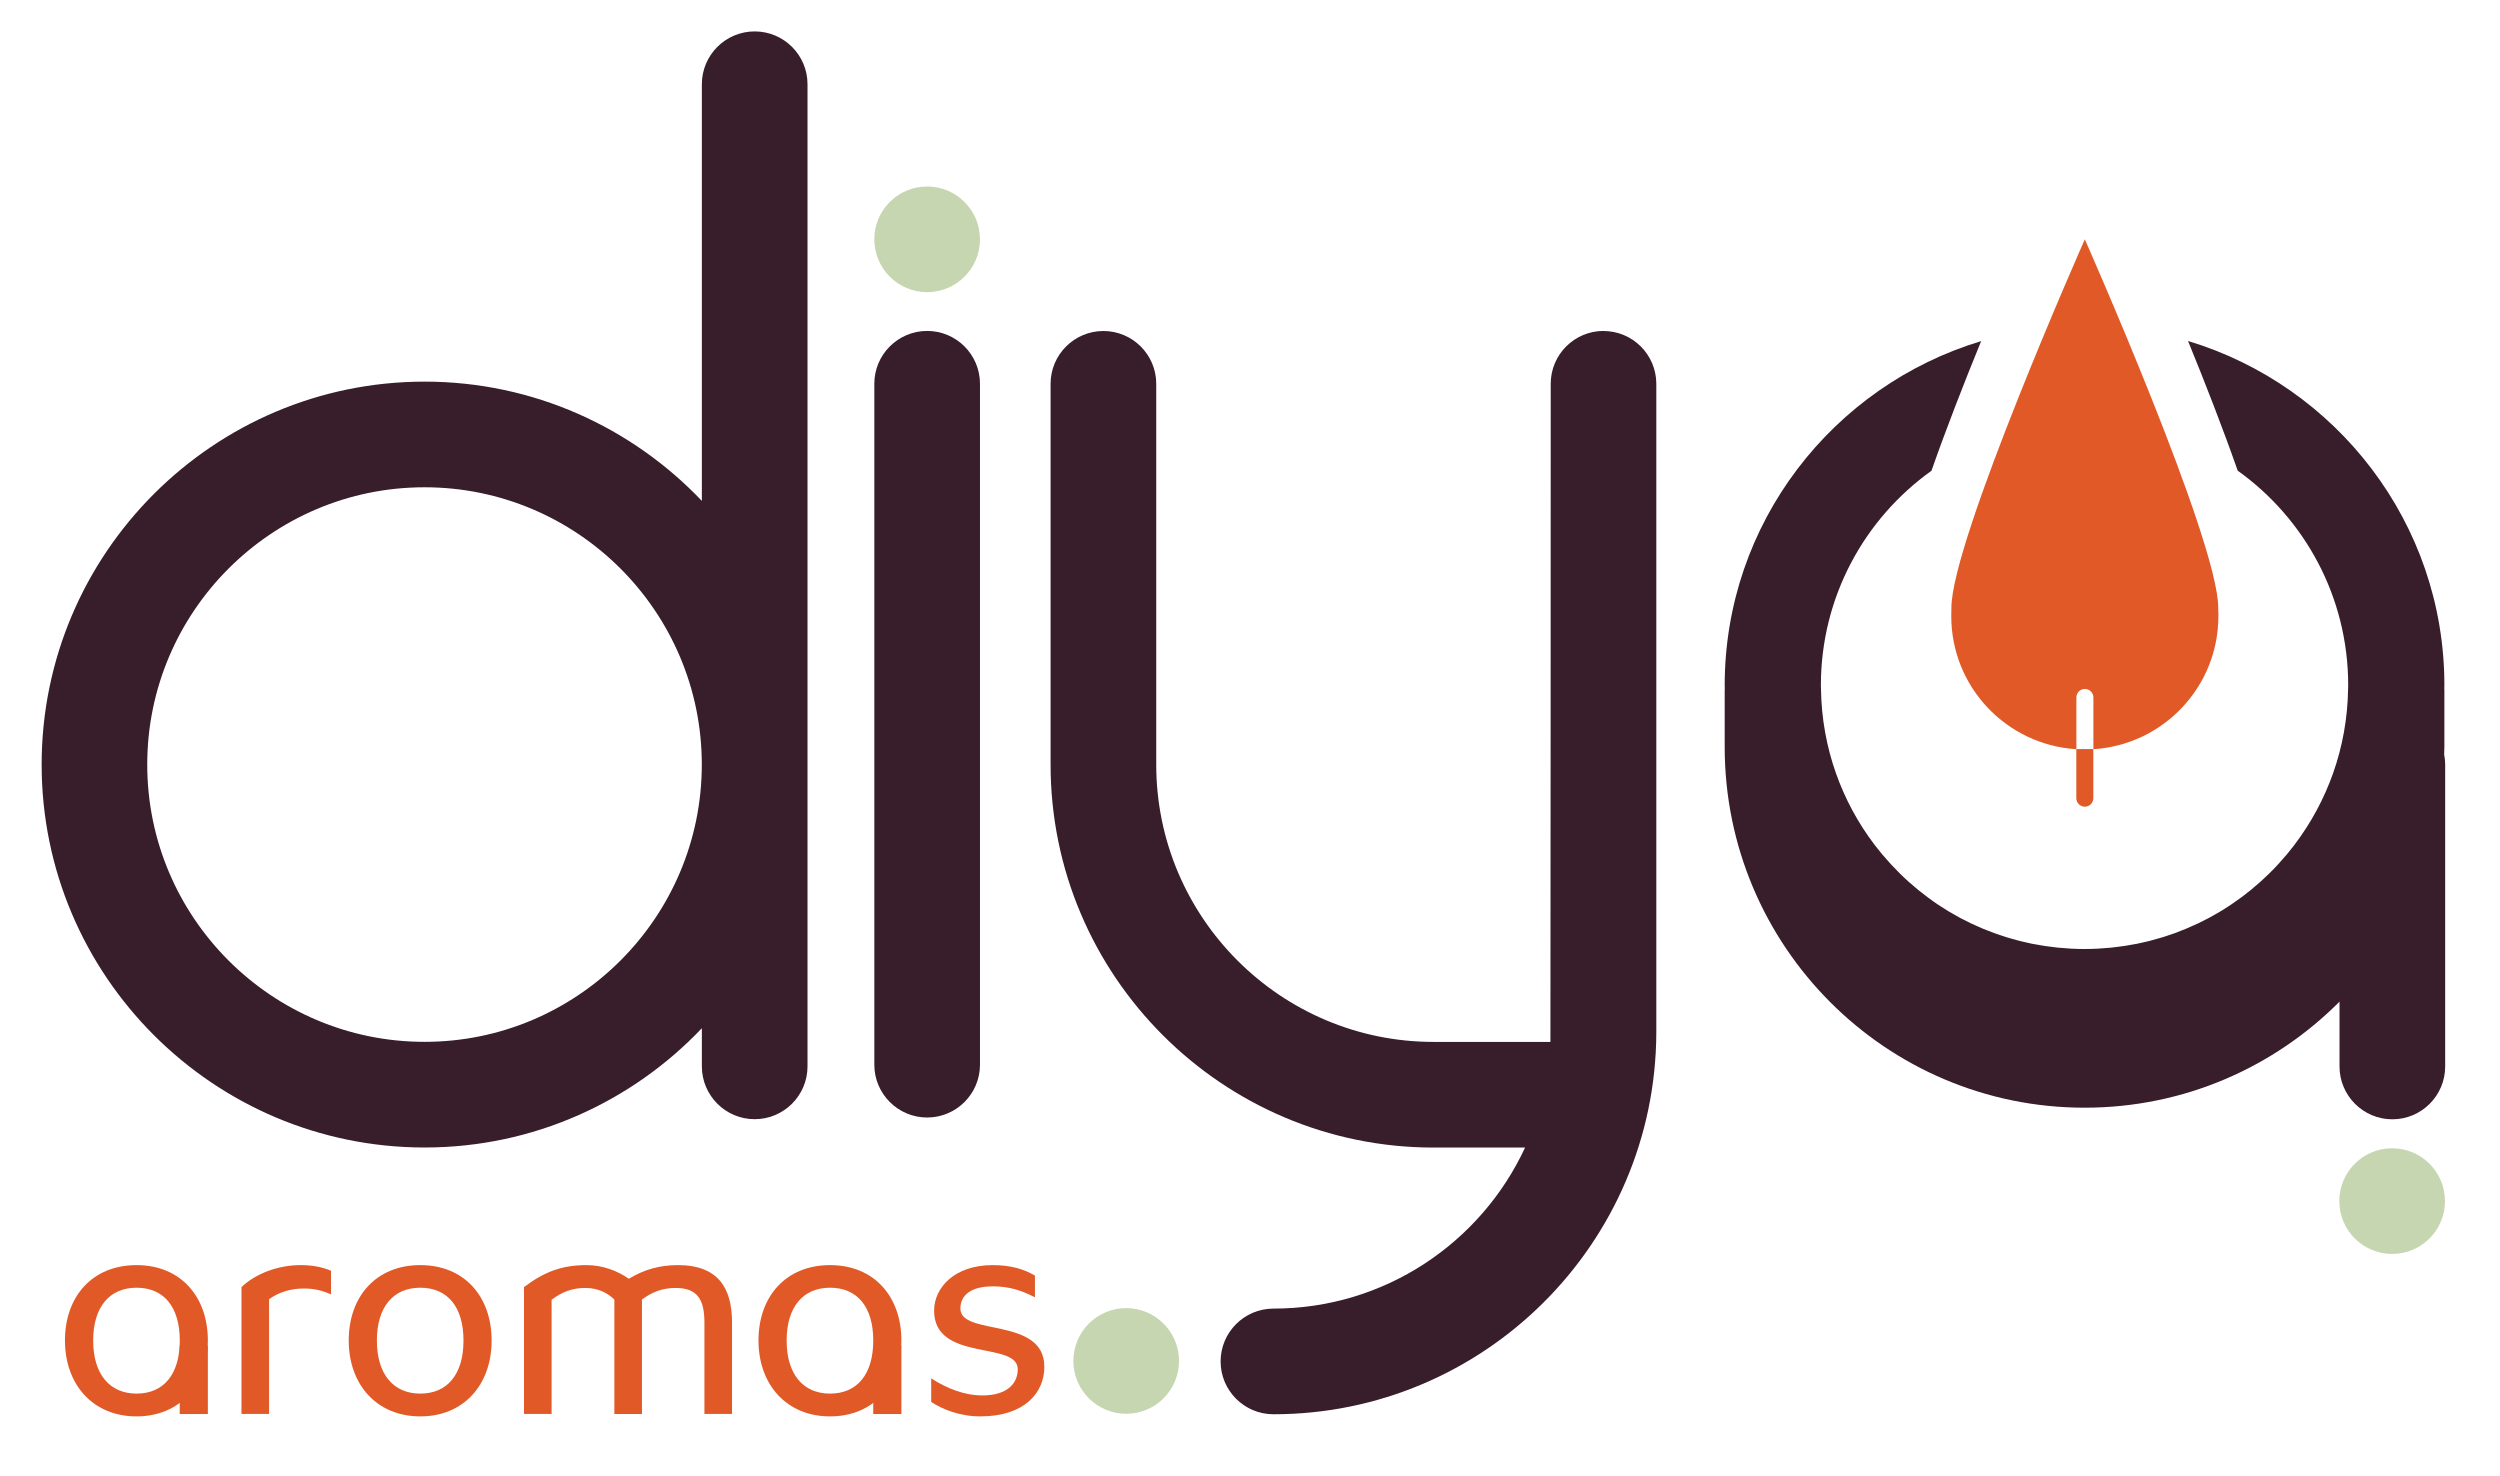 <svg viewBox="0 0 420.24 248.16" xmlns="http://www.w3.org/2000/svg" id="Layer_7_copy"><defs><style>.cls-1{fill:#381d2a;}.cls-1,.cls-2,.cls-3{stroke-width:0px;}.cls-2{fill:#c5d6b0;}.cls-3{fill:#e15926;}</style></defs><path d="M55.64,213.61v3.97c-1.4-.63-2.84-.99-4.55-.99-2.16,0-4.19.59-5.86,1.8v19.29h-4.64v-21.32c2.34-2.25,6.13-3.7,9.92-3.7,1.85,0,3.51.27,5.14.95Z" class="cls-3"></path><path d="M82.64,225.33c0,7.44-4.69,12.76-11.99,12.76s-12.03-5.32-12.03-12.76,4.64-12.67,12.03-12.67,11.99,5.27,11.99,12.67ZM70.65,234.26c4.55,0,7.26-3.24,7.26-8.92s-2.7-8.88-7.26-8.88-7.3,3.25-7.3,8.88,2.75,8.92,7.3,8.92Z" class="cls-3"></path><path d="M34.94,225.33c0,7.44-4.69,12.76-11.99,12.76s-12.03-5.32-12.03-12.76,4.64-12.67,12.03-12.67,11.99,5.27,11.99,12.67ZM22.96,234.26c4.55,0,7.26-3.24,7.26-8.92s-2.7-8.88-7.26-8.88-7.3,3.25-7.3,8.88,2.75,8.92,7.3,8.92Z" class="cls-3"></path><path d="M123.05,222.31v15.37h-4.64v-15.37c0-3.79-1.13-5.81-4.82-5.81-2.34,0-4.01.72-5.68,1.94v19.25h-4.64v-19.25c-1.08-1.04-2.66-1.94-4.87-1.94-2.34,0-3.97.72-5.68,1.98v19.2h-4.64v-21.32c3.43-2.61,6.45-3.7,10.5-3.7,2.7,0,5.23.95,7.12,2.3,2.52-1.53,5.14-2.3,8.25-2.3,6.9,0,9.1,4.01,9.1,9.65Z" class="cls-3"></path><path d="M173.97,214.43v3.65c-2.34-1.22-4.42-1.85-7.08-1.85-3.56,0-5.45,1.4-5.45,3.74,0,4.69,14.11,1.31,14.11,9.78,0,4.33-3.29,8.34-10.77,8.34-3.52,0-6.49-1.26-8.25-2.43v-3.97c2.75,1.8,5.77,2.88,8.56,2.88,4.19,0,5.99-1.98,5.99-4.42,0-4.78-14.06-1.13-14.06-9.83,0-3.88,3.43-7.66,9.83-7.66,2.97,0,5.18.63,7.12,1.76Z" class="cls-3"></path><rect height="11.44" width="4.73" y="226.25" x="30.21" class="cls-3"></rect><path d="M151.52,225.33c0,7.44-4.69,12.76-11.99,12.76s-12.03-5.32-12.03-12.76,4.64-12.67,12.03-12.67,11.99,5.27,11.99,12.67ZM139.53,234.26c4.55,0,7.26-3.24,7.26-8.92s-2.7-8.88-7.26-8.88-7.3,3.25-7.3,8.88,2.75,8.92,7.3,8.92Z" class="cls-3"></path><rect height="11.44" width="4.73" y="226.25" x="146.79" class="cls-3"></rect><path d="M126.86,5.28c-4.9,0-8.88,3.98-8.88,8.88v70.04c-11.73-12.33-28.29-20.05-46.61-20.05-35.49,0-64.37,28.88-64.37,64.37s28.88,64.37,64.37,64.37c18.33,0,34.88-7.71,46.61-20.05v6.41c0,4.9,3.98,8.88,8.88,8.88s8.88-3.98,8.88-8.88V14.16c0-4.9-3.98-8.88-8.88-8.88ZM71.36,175.13c-25.7,0-46.61-20.91-46.61-46.61s20.91-46.61,46.61-46.61,46.61,20.91,46.61,46.61-20.91,46.61-46.61,46.61Z" class="cls-1"></path><path d="M155.85,187.85c-4.9,0-8.88-3.98-8.88-8.88v-114.46c0-4.9,3.98-8.88,8.88-8.88s8.88,3.98,8.88,8.88v114.46c0,4.9-3.98,8.88-8.88,8.88Z" class="cls-1"></path><path d="M269.55,55.63c-4.9,0-8.88,3.98-8.88,8.88,0,0-.02,110.03-.05,110.63h-19.65c-25.7,0-46.61-20.91-46.61-46.61v-64.01c0-4.9-3.98-8.88-8.88-8.88s-8.88,3.98-8.88,8.88v64.01c0,35.49,28.88,64.37,64.37,64.37h15.39c-7.4,15.97-23.58,27.07-42.3,27.07-4.9,0-8.88,3.98-8.88,8.88s3.98,8.88,8.88,8.88c35.4,0,64.21-28.72,64.36-64.09,0-.05,0-.09,0-.14v-108.98c0-4.9-3.98-8.88-8.88-8.88Z" class="cls-1"></path><path d="M410.85,126.99c.01-.49.04-.97.04-1.46v-9.65h-.02c0-.23.02-.46.02-.69,0-27.3-18.2-50.37-43.09-57.87,2.87,7.03,5.87,14.71,8.35,21.8,11.24,8.04,18.57,21.19,18.57,36.07,0,.23-.01.46-.02.69h0c-.15,9.82-3.49,18.86-9.02,26.14,0,0-.01.02-.02.03-.42.55-.85,1.09-1.29,1.62-.02.02-.04.04-.06.06-.43.51-.88,1.02-1.33,1.51-.03.04-.07.07-.1.11-.44.48-.89.95-1.36,1.4-.05.05-.1.1-.15.15-.45.44-.91.87-1.37,1.29-.07.06-.14.12-.21.18-.46.4-.92.8-1.39,1.19-.09.07-.19.15-.28.22-.45.37-.91.73-1.38,1.07-.12.09-.23.17-.35.25-.45.33-.91.65-1.37.97-.14.09-.28.18-.42.27-.45.29-.9.59-1.36.86-.17.1-.34.19-.5.29-.44.26-.89.52-1.34.76-.19.1-.39.2-.59.3-.43.23-.87.45-1.31.66-.22.11-.45.2-.67.3-.42.19-.84.39-1.28.57-.25.1-.5.2-.76.3-.41.16-.82.33-1.24.49-.28.1-.56.19-.84.28-.4.14-.8.28-1.2.4-.31.1-.62.18-.93.26-.39.11-.77.23-1.16.33-.34.09-.68.16-1.03.24-.37.08-.73.18-1.11.25-.38.08-.76.14-1.14.2-.34.06-.69.13-1.03.18-.41.06-.83.11-1.25.16-.32.04-.63.09-.95.12-.48.05-.96.08-1.45.11-.26.02-.53.05-.79.06-.75.04-1.51.06-2.27.06s-1.52-.02-2.27-.06c-.27-.01-.53-.04-.79-.06-.48-.03-.97-.06-1.45-.11-.32-.03-.64-.08-.95-.12-.42-.05-.84-.1-1.25-.16-.35-.05-.69-.12-1.03-.18-.38-.07-.76-.13-1.14-.2-.37-.08-.74-.17-1.1-.25-.34-.08-.69-.15-1.03-.24-.39-.1-.77-.21-1.15-.32-.31-.09-.63-.17-.94-.27-.4-.12-.8-.27-1.2-.4-.28-.1-.57-.18-.85-.29-.42-.15-.83-.32-1.24-.48-.25-.1-.51-.19-.76-.3-.43-.18-.85-.38-1.28-.57-.22-.1-.45-.2-.67-.3-.44-.21-.88-.44-1.31-.66-.19-.1-.39-.2-.59-.3-.45-.24-.89-.5-1.33-.76-.17-.1-.34-.19-.51-.29-.46-.28-.91-.57-1.36-.86-.14-.09-.28-.18-.42-.27-.47-.31-.92-.64-1.37-.97-.12-.08-.24-.16-.35-.25-.47-.35-.93-.71-1.38-1.07-.09-.07-.19-.14-.28-.22-.47-.39-.93-.78-1.39-1.19-.07-.06-.14-.12-.21-.18-.47-.42-.93-.85-1.37-1.29-.05-.05-.1-.1-.15-.15-.46-.46-.91-.93-1.36-1.4-.03-.04-.07-.07-.1-.11-.45-.49-.9-1-1.33-1.51-.02-.02-.04-.04-.06-.06-.44-.53-.87-1.07-1.29-1.61,0,0-.01-.02-.02-.03-5.54-7.28-8.87-16.32-9.02-26.13h0c0-.23-.02-.46-.02-.69,0-14.88,7.34-28.04,18.59-36.08,2.48-7.09,5.48-14.77,8.35-21.79-24.9,7.5-43.11,30.57-43.11,57.87,0,.23.01.46.02.69h-.02v9.65c0,33.5,27.09,60.65,60.5,60.65,16.74,0,31.89-6.82,42.85-17.83v10.9c0,4.9,3.98,8.88,8.88,8.88s8.88-3.98,8.88-8.88v-50.74c0-.52-.05-1.03-.14-1.53Z" class="cls-1"></path><path d="M372.88,102.92v-.73c0-11.32-22.43-61.96-22.43-61.96,0,0-22.43,50.64-22.43,61.96,0,0,0,.14,0,.41,0,.27-.02.5-.02.97,0,11.92,9.29,21.64,21.03,22.37v-8.7c0-.79.64-1.43,1.43-1.43s1.43.64,1.43,1.43v8.7c11.73-.74,21.01-10.46,21.01-22.37,0-.46.03-.19,0-.64Z" class="cls-3"></path><path d="M349.02,125.92v8.25c0,.79.64,1.43,1.43,1.43s1.43-.64,1.43-1.43v-8.25h-2.85Z" class="cls-3"></path><circle r="8.88" cy="40.23" cx="155.85" class="cls-2"></circle><circle r="8.88" cy="201.9" cx="402.11" class="cls-2"></circle><circle r="8.88" cy="228.77" cx="189.31" class="cls-2"></circle></svg>